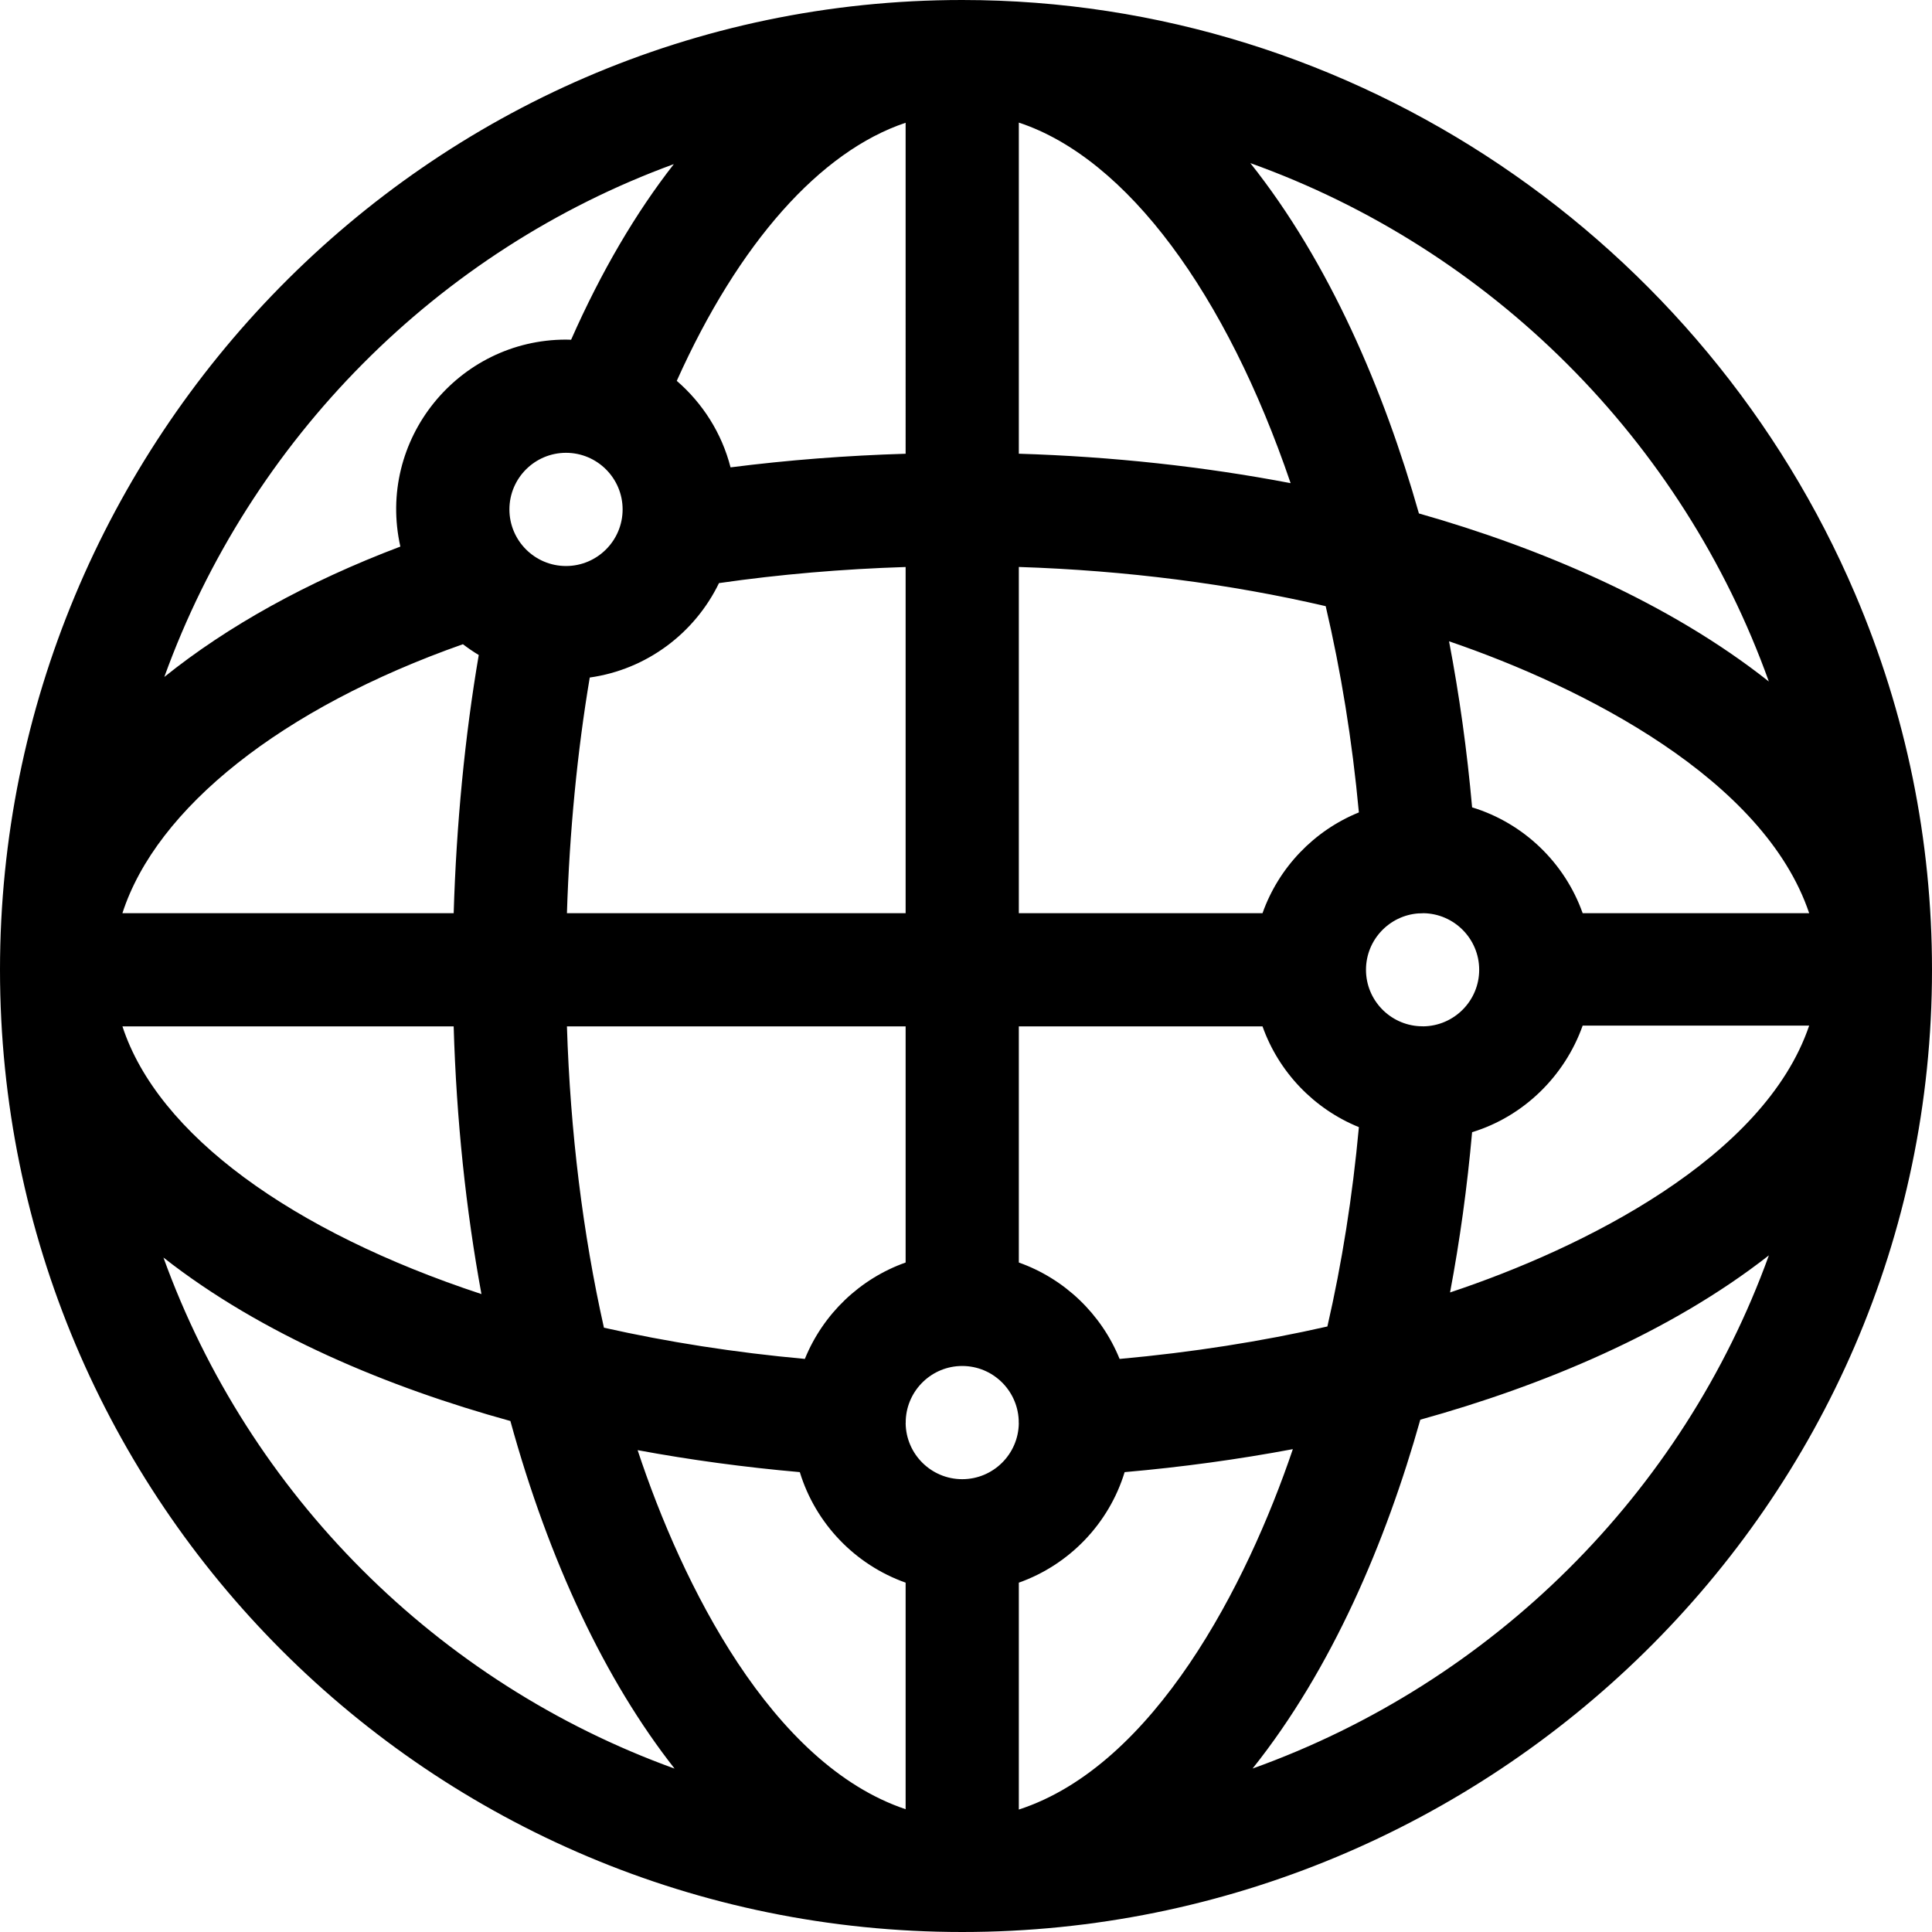 <?xml version="1.0" encoding="UTF-8"?><svg xmlns="http://www.w3.org/2000/svg" xmlns:xlink="http://www.w3.org/1999/xlink" height="512.0" preserveAspectRatio="xMidYMid meet" version="1.0" viewBox="0.0 0.0 512.0 512.0" width="512.0" zoomAndPan="magnify"><g><g id="change1_1"><path d="M491.624,157.382C451.874,64.229,359.504,0,255,0C112.87,0,0,117.257,0,257c0,140.94,114.049,255,255,255 c139.896,0,257-113.029,257-255C512,222.584,505.145,189.068,491.624,157.382z M468.759,180.604 c-26.273-20.795-60.224-35.303-92.732-44.537c-9.227-32.541-23.706-66.497-44.674-92.842 C395.184,66.094,445.879,116.779,468.759,180.604z M377.179,242.009C385.367,242.107,392,248.789,392,257 s-6.633,14.893-14.821,14.991c-0.058-0.004-0.114-0.016-0.172-0.019c-0.251-0.016-0.497-0.006-0.745-0.009 c-7.924-0.389-14.256-6.936-14.261-14.953c0-0.003,0-0.006,0-0.01c0-0.004,0-0.006,0-0.01c0.005-7.914,6.174-14.397,13.954-14.937 c0.036,0,0.071,0.005,0.106,0.005c0.313,0,0.629-0.01,0.946-0.03C377.065,242.024,377.121,242.013,377.179,242.009z M270,32.49 c28.747,9.494,55.002,45.537,72.028,95.552c-23.004-4.397-47.219-7.041-72.028-7.803V32.49z M270,150.252 c28.407,0.923,55.873,4.462,81.323,10.389c4.036,17.239,7.032,35.586,8.794,54.658c-11.874,4.825-21.235,14.572-25.537,26.701H270 V150.252z M270,272h64.58c4.302,12.13,13.665,21.879,25.54,26.703c-1.68,18.302-4.493,36.029-8.347,52.827 c-17.469,3.972-35.956,6.872-55.067,8.599c-4.823-11.879-14.573-21.246-26.706-25.549V272z M178.573,43.492 c-10.084,12.907-19.249,28.492-27.223,46.542C150.9,90.021,150.453,90,150,90c-28.597,0-50.241,26.571-43.901,54.847 C81.38,154.198,60.27,165.962,43.546,179.4C66.335,116.389,116.051,66.342,178.573,43.492z M165,135c0,8.271-6.729,15-15,15 s-15-6.729-15-15s6.729-15,15-15S165,126.729,165,135z M122.681,170.725c1.342,1.028,2.739,1.986,4.193,2.861 c-3.667,21.449-5.949,44.995-6.642,68.414h-87.79C41.425,214.177,74.67,187.625,122.681,170.725z M120.227,272 c0.729,24.854,3.262,48.647,7.361,70.943C77.42,326.424,41.807,300.7,32.449,272H120.227z M43.315,333.262 c26.13,20.509,59.645,34.413,91.942,43.318c10.254,37.259,25.219,68.848,43.512,92.116 C115.938,446.001,66.019,396.089,43.315,333.262z M240,479.461c-35.619-11.951-59.264-59.618-71.024-95.155 c13.905,2.577,28.285,4.531,42.983,5.823c4.169,13.642,14.659,24.545,28.041,29.291V479.461z M240,334.58 c-12.132,4.303-21.882,13.668-26.705,25.546c-18.638-1.694-36.492-4.507-53.246-8.273c-5.588-24.931-8.924-51.888-9.805-79.853 H240V334.58z M240,242h-89.756c0.67-21.42,2.746-42.876,6.048-62.449c15.107-2.124,27.833-11.768,34.245-25.022 c16.087-2.319,32.649-3.734,49.463-4.269V242z M240,120.248c-15.711,0.47-31.227,1.672-46.398,3.608 c-2.314-9.049-7.385-17-14.252-22.924c16.427-36.601,38.054-60.846,60.65-68.399V120.248z M255,392 c-8.211,0-14.893-6.633-14.991-14.82c0.004-0.058,0.016-0.114,0.019-0.173c0.015-0.248,0.005-0.491,0.009-0.736 C240.421,368.339,246.975,362,255,362c8.025,0,14.579,6.339,14.963,14.271c0.003,0.246-0.007,0.489,0.009,0.736 c0.004,0.059,0.015,0.115,0.019,0.173C269.893,385.367,263.211,392,255,392z M270,479.549V419.42 c13.382-4.746,23.871-15.648,28.041-29.29c15.245-1.337,30.16-3.385,44.578-6.093C330.49,419.871,305.92,467.885,270,479.549z M331.947,468.682c21.08-26.419,35.365-60.183,44.448-92.449c32.193-8.935,66.083-22.962,92.378-43.551 C445.971,395.768,395.513,445.911,331.947,468.682z M384.278,342.511c2.595-13.758,4.554-27.965,5.844-42.468 c13.646-4.168,24.551-14.859,29.298-28.243h60.027C467.574,306.844,419.631,330.757,384.278,342.511z M419.42,242 c-4.747-13.384-15.652-23.875-29.297-28.043c-1.333-15.029-3.386-29.753-6.11-44.007c35.808,12.235,83.482,36.556,95.435,72.05 H419.42z"/></g></g></svg>